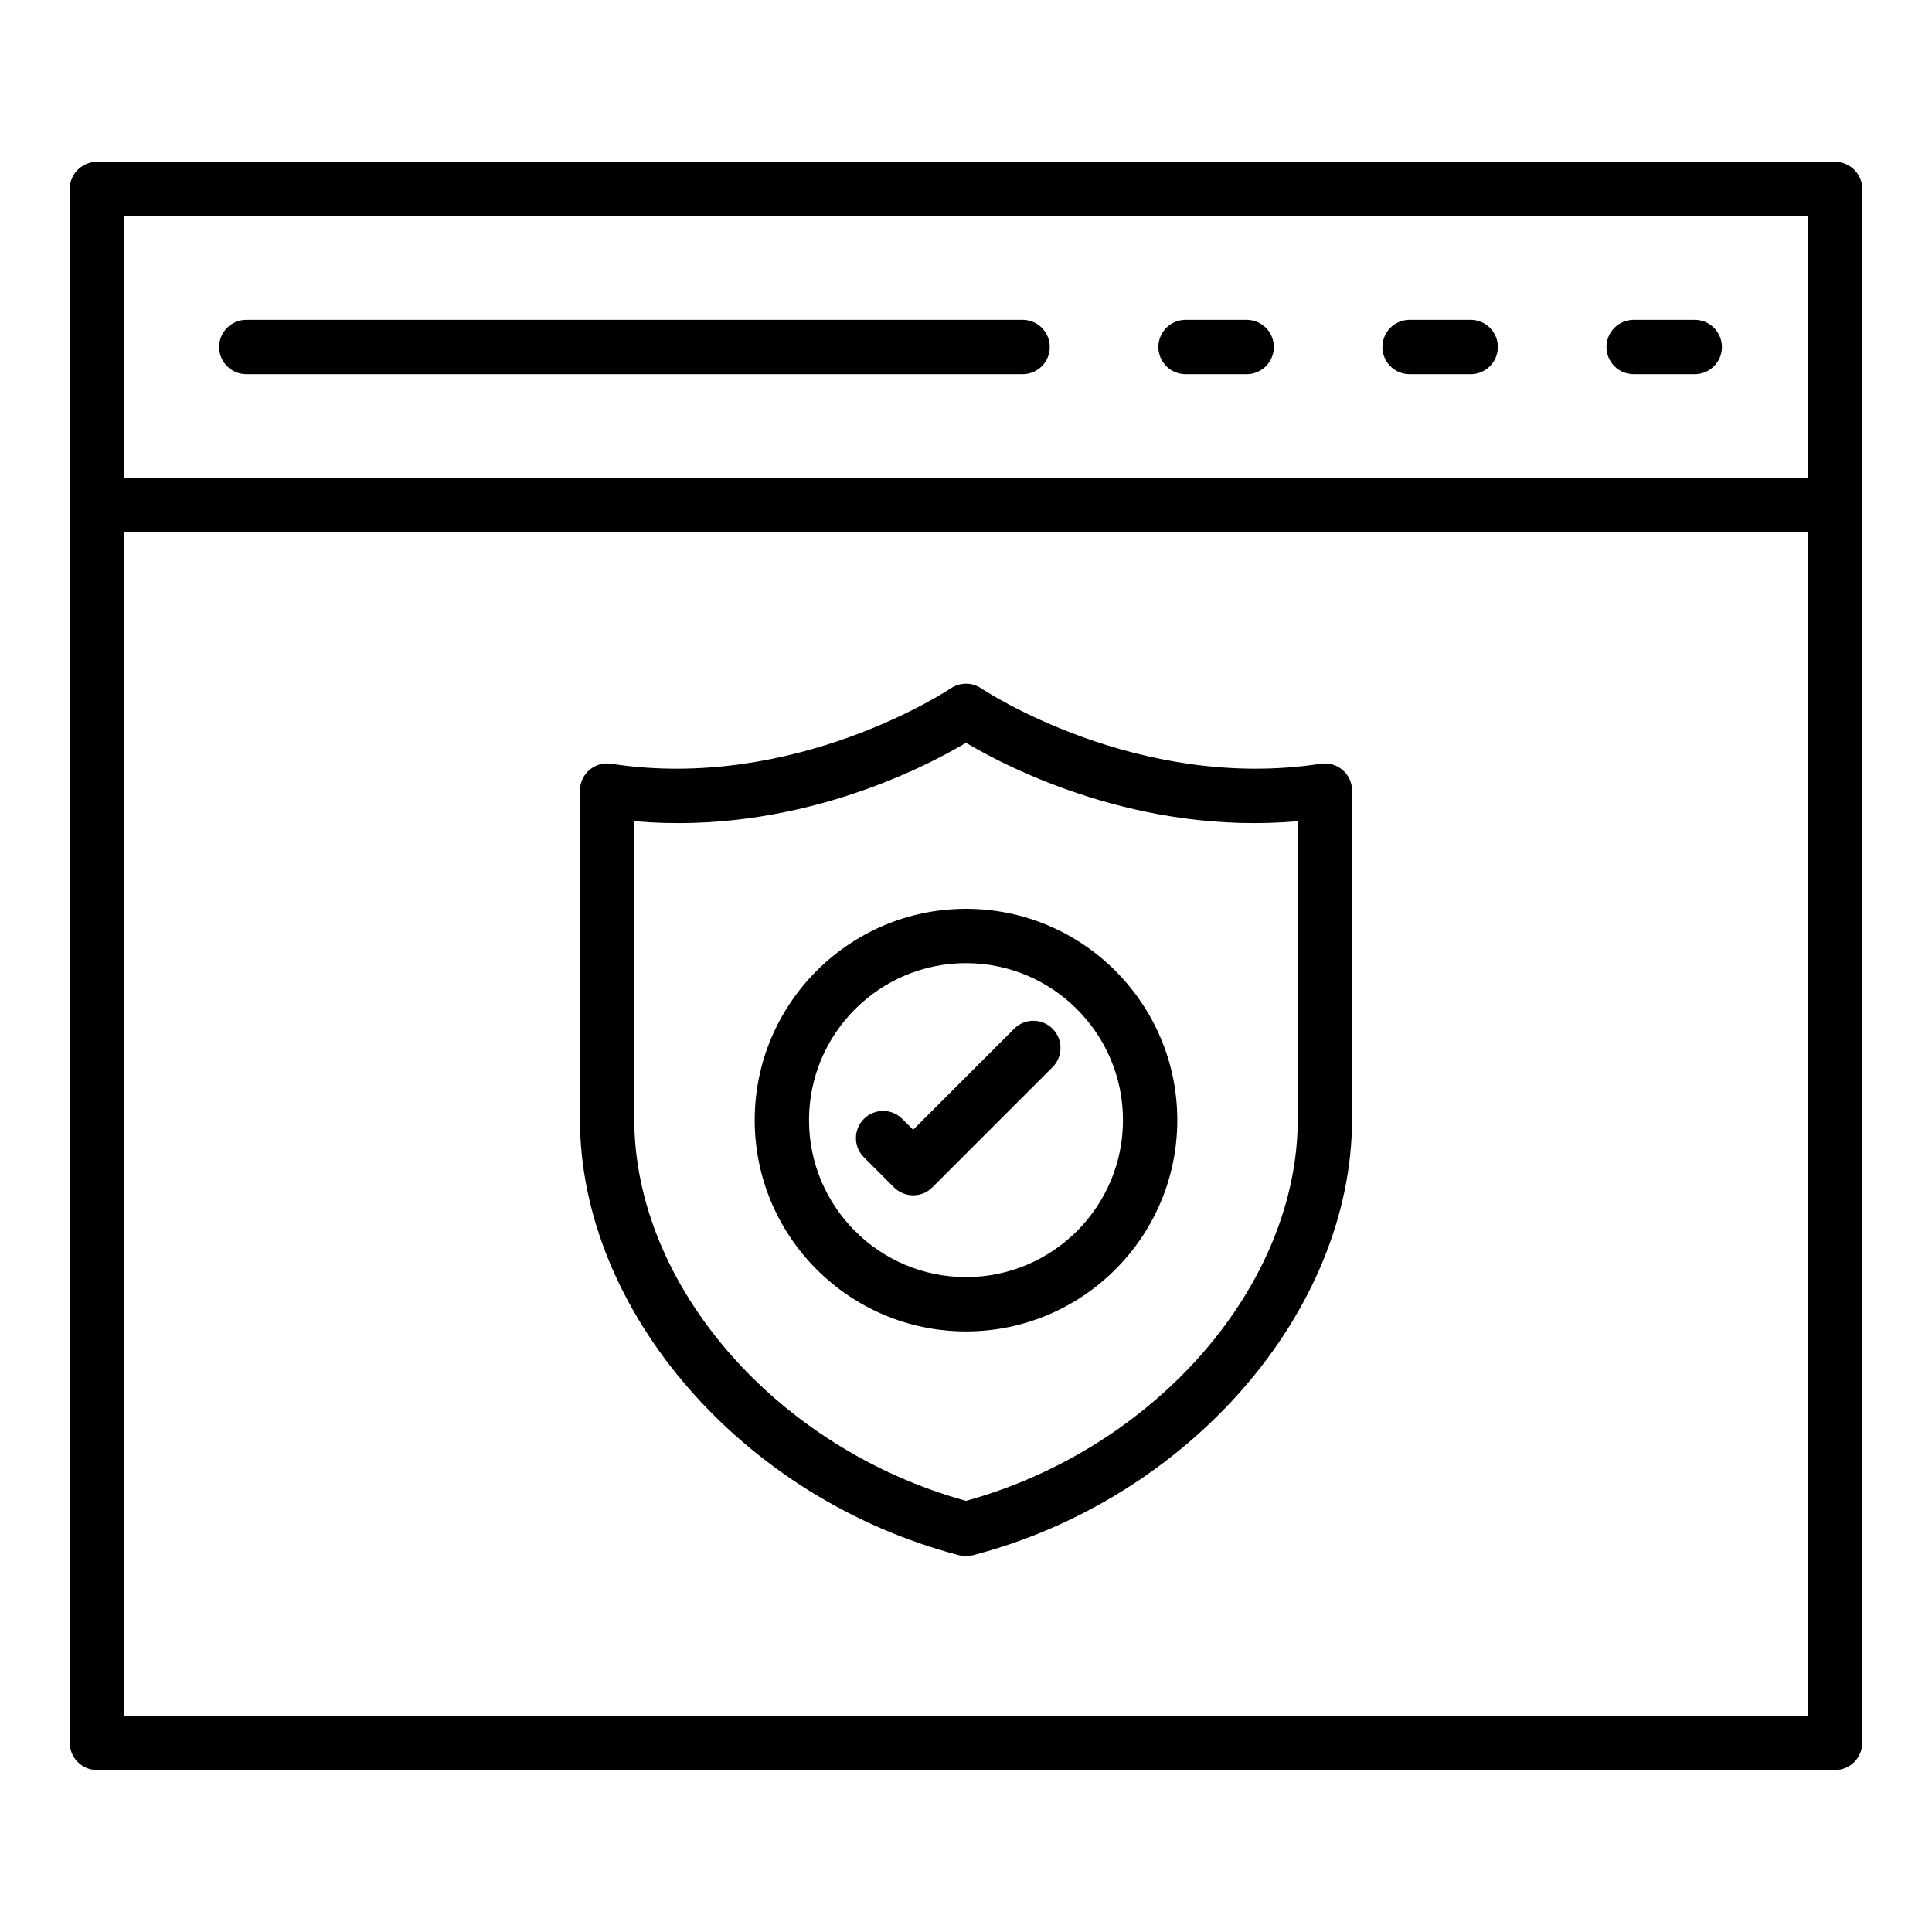 <?xml version="1.0" encoding="UTF-8"?>
<!-- Uploaded to: ICON Repo, www.svgrepo.com, Generator: ICON Repo Mixer Tools -->
<svg fill="#000000" width="800px" height="800px" version="1.1" viewBox="144 144 512 512" xmlns="http://www.w3.org/2000/svg">
 <g>
  <path d="m630.31 613.07h-460.62c-3.977 0-7.199-3.219-7.199-7.199v-411.75c0-3.977 3.219-7.199 7.199-7.199h460.62c3.977 0 7.199 3.219 7.199 7.199v411.75c-0.004 3.977-3.223 7.195-7.199 7.195zm-453.43-14.395h446.23v-397.36h-446.23z"/>
  <path d="m630.31 284.99h-460.62c-3.977 0-7.199-3.219-7.199-7.199v-83.668c0-3.977 3.219-7.199 7.199-7.199h460.62c3.977 0 7.199 3.219 7.199 7.199v83.668c-0.004 3.981-3.223 7.199-7.199 7.199zm-453.43-14.395h446.23v-69.273h-446.23z"/>
  <path d="m593.13 243.16h-16.195c-3.977 0-7.199-3.219-7.199-7.199 0-3.977 3.219-7.199 7.199-7.199h16.195c3.977 0 7.199 3.219 7.199 7.199s-3.219 7.199-7.199 7.199z"/>
  <path d="m533.75 243.16h-16.195c-3.977 0-7.199-3.219-7.199-7.199 0-3.977 3.219-7.199 7.199-7.199h16.195c3.977 0 7.199 3.219 7.199 7.199-0.004 3.981-3.223 7.199-7.199 7.199z"/>
  <path d="m474.38 243.16h-16.195c-3.977 0-7.199-3.219-7.199-7.199 0-3.977 3.219-7.199 7.199-7.199h16.195c3.977 0 7.199 3.219 7.199 7.199s-3.223 7.199-7.199 7.199z"/>
  <path d="m415 243.16h-205.73c-3.977 0-7.199-3.219-7.199-7.199 0-3.977 3.219-7.199 7.199-7.199h205.73c3.977 0 7.199 3.219 7.199 7.199s-3.219 7.199-7.199 7.199z"/>
  <path d="m400 556.39c-0.613 0-1.223-0.078-1.812-0.23-57.289-14.93-100.5-64.637-100.5-115.62v-87.027c0-2.102 0.914-4.098 2.508-5.461 1.594-1.371 3.703-1.977 5.785-1.652 48.758 7.512 89.559-19.695 89.965-19.977 2.434-1.645 5.664-1.645 8.098 0 0.406 0.281 41.23 27.48 89.973 19.977 2.082-0.316 4.188 0.281 5.785 1.652 1.594 1.363 2.508 3.359 2.508 5.461v87.027c0 50.984-43.203 100.69-100.5 115.62-0.59 0.152-1.203 0.23-1.812 0.23zm-87.914-194.77v78.918c0 44.113 37.668 87.324 87.914 101.2 50.254-13.883 87.922-57.094 87.922-101.2l-0.004-78.918c-41.965 3.727-76.414-13.957-87.918-20.762-11.5 6.805-45.848 24.496-87.914 20.762z"/>
  <path d="m386 460.77c-1.84 0-3.684-0.703-5.09-2.109l-7.969-7.965c-2.812-2.805-2.812-7.367 0-10.176 2.812-2.812 7.367-2.812 10.176 0l2.883 2.875 26.766-26.773c2.812-2.812 7.367-2.812 10.176 0 2.812 2.812 2.812 7.367 0 10.176l-31.855 31.859c-1.402 1.41-3.242 2.113-5.086 2.113z"/>
  <path d="m400 496.84c-30.875 0-55.996-25.121-55.996-55.996-0.004-30.875 25.117-55.996 55.996-55.996 30.875 0 55.996 25.121 55.996 55.996 0 30.879-25.121 55.996-55.996 55.996zm0-97.598c-22.941 0-41.602 18.66-41.602 41.602-0.004 22.941 18.66 41.602 41.602 41.602s41.602-18.66 41.602-41.602-18.66-41.602-41.602-41.602z"/>
 </g>
</svg>